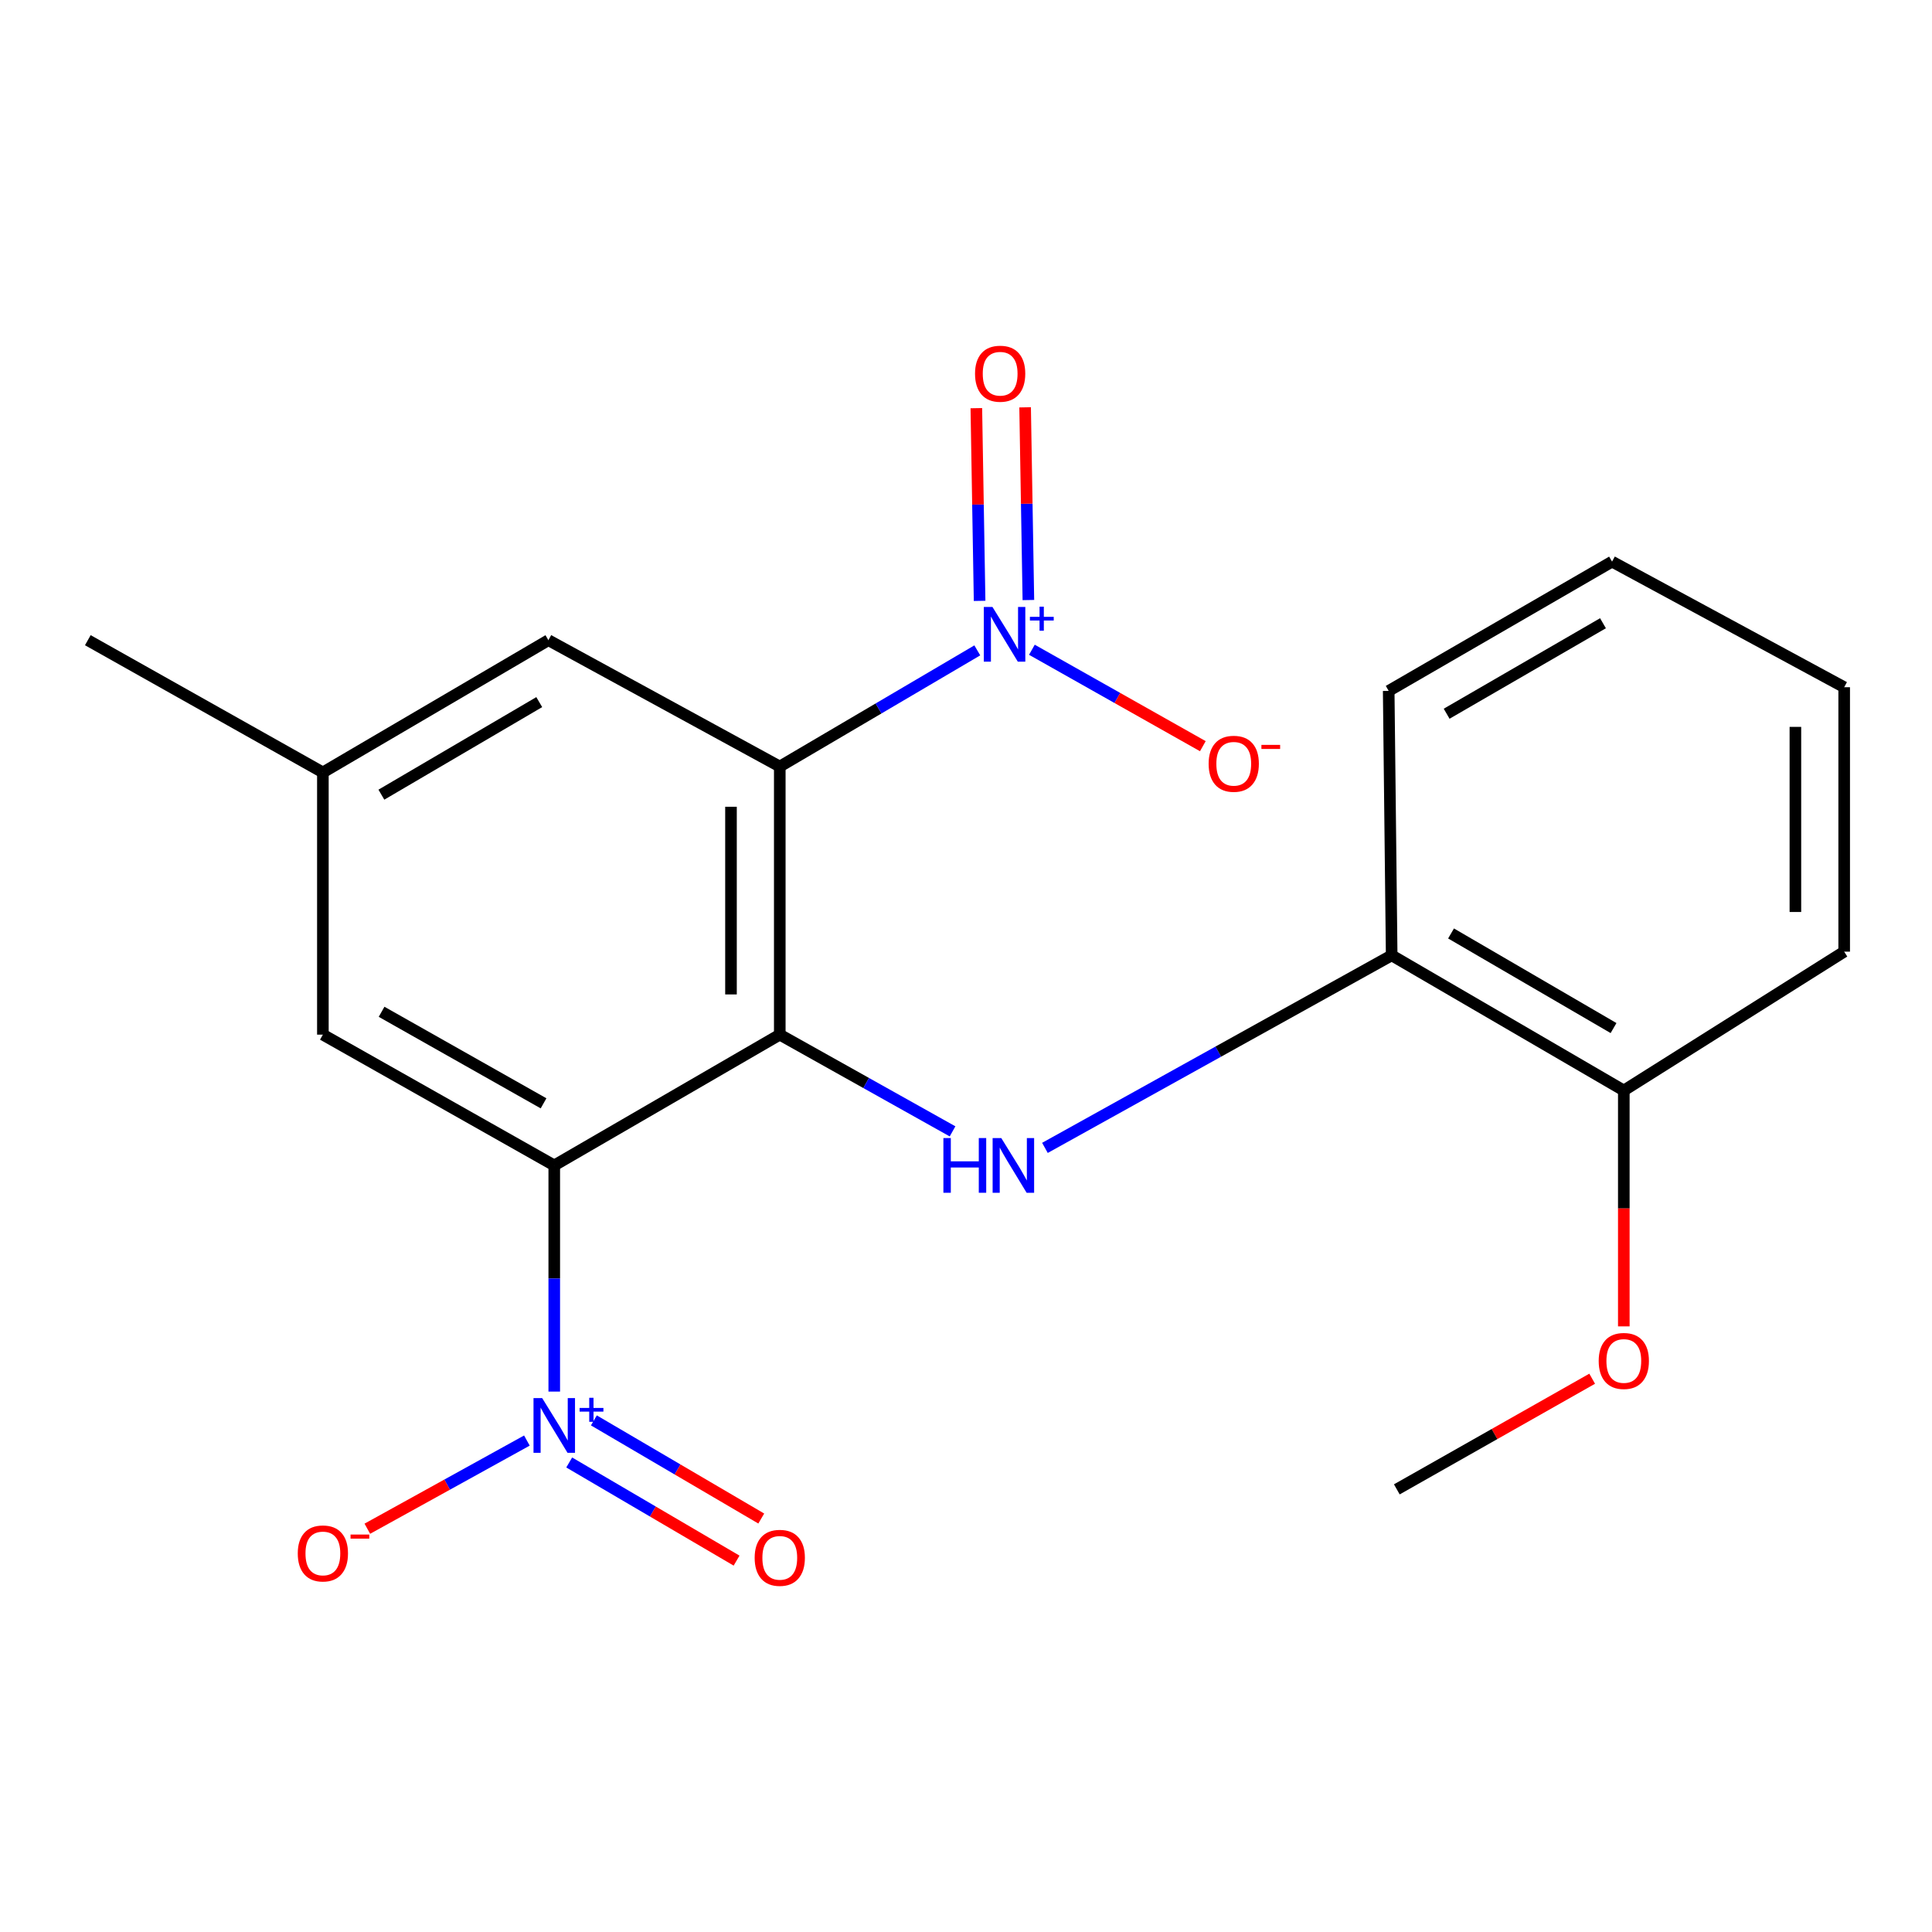 <?xml version='1.0' encoding='iso-8859-1'?>
<svg version='1.1' baseProfile='full'
              xmlns='http://www.w3.org/2000/svg'
                      xmlns:rdkit='http://www.rdkit.org/xml'
                      xmlns:xlink='http://www.w3.org/1999/xlink'
                  xml:space='preserve'
width='1000px' height='1000px' viewBox='0 0 1000 1000'>
<!-- END OF HEADER -->
<rect style='opacity:1.0;fill:#FFFFFF;stroke:none' width='1000' height='1000' x='0' y='0'> </rect>
<path class='bond-0' d='M 403.611,535.53 L 403.611,396.762' style='fill:none;fill-rule:evenodd;stroke:#000000;stroke-width:6px;stroke-linecap:butt;stroke-linejoin:miter;stroke-opacity:1' />
<path class='bond-0' d='M 378.36,514.715 L 378.36,417.577' style='fill:none;fill-rule:evenodd;stroke:#000000;stroke-width:6px;stroke-linecap:butt;stroke-linejoin:miter;stroke-opacity:1' />
<path class='bond-1' d='M 403.611,535.53 L 286.882,603.217' style='fill:none;fill-rule:evenodd;stroke:#000000;stroke-width:6px;stroke-linecap:butt;stroke-linejoin:miter;stroke-opacity:1' />
<path class='bond-4' d='M 403.611,535.53 L 448.325,560.561' style='fill:none;fill-rule:evenodd;stroke:#000000;stroke-width:6px;stroke-linecap:butt;stroke-linejoin:miter;stroke-opacity:1' />
<path class='bond-4' d='M 448.325,560.561 L 493.039,585.593' style='fill:none;fill-rule:evenodd;stroke:#0000FF;stroke-width:6px;stroke-linecap:butt;stroke-linejoin:miter;stroke-opacity:1' />
<path class='bond-3' d='M 403.611,396.762 L 454.73,366.698' style='fill:none;fill-rule:evenodd;stroke:#000000;stroke-width:6px;stroke-linecap:butt;stroke-linejoin:miter;stroke-opacity:1' />
<path class='bond-3' d='M 454.73,366.698 L 505.848,336.633' style='fill:none;fill-rule:evenodd;stroke:#0000FF;stroke-width:6px;stroke-linecap:butt;stroke-linejoin:miter;stroke-opacity:1' />
<path class='bond-7' d='M 403.611,396.762 L 283.852,331.362' style='fill:none;fill-rule:evenodd;stroke:#000000;stroke-width:6px;stroke-linecap:butt;stroke-linejoin:miter;stroke-opacity:1' />
<path class='bond-2' d='M 286.882,603.217 L 286.882,661.748' style='fill:none;fill-rule:evenodd;stroke:#000000;stroke-width:6px;stroke-linecap:butt;stroke-linejoin:miter;stroke-opacity:1' />
<path class='bond-2' d='M 286.882,661.748 L 286.882,720.28' style='fill:none;fill-rule:evenodd;stroke:#0000FF;stroke-width:6px;stroke-linecap:butt;stroke-linejoin:miter;stroke-opacity:1' />
<path class='bond-6' d='M 286.882,603.217 L 167.122,535.53' style='fill:none;fill-rule:evenodd;stroke:#000000;stroke-width:6px;stroke-linecap:butt;stroke-linejoin:miter;stroke-opacity:1' />
<path class='bond-6' d='M 281.342,571.081 L 197.51,523.7' style='fill:none;fill-rule:evenodd;stroke:#000000;stroke-width:6px;stroke-linecap:butt;stroke-linejoin:miter;stroke-opacity:1' />
<path class='bond-8' d='M 272.721,745.629 L 231.427,768.445' style='fill:none;fill-rule:evenodd;stroke:#0000FF;stroke-width:6px;stroke-linecap:butt;stroke-linejoin:miter;stroke-opacity:1' />
<path class='bond-8' d='M 231.427,768.445 L 190.132,791.262' style='fill:none;fill-rule:evenodd;stroke:#FF0000;stroke-width:6px;stroke-linecap:butt;stroke-linejoin:miter;stroke-opacity:1' />
<path class='bond-10' d='M 294.619,756.977 L 337.935,782.375' style='fill:none;fill-rule:evenodd;stroke:#0000FF;stroke-width:6px;stroke-linecap:butt;stroke-linejoin:miter;stroke-opacity:1' />
<path class='bond-10' d='M 337.935,782.375 L 381.252,807.774' style='fill:none;fill-rule:evenodd;stroke:#FF0000;stroke-width:6px;stroke-linecap:butt;stroke-linejoin:miter;stroke-opacity:1' />
<path class='bond-10' d='M 307.391,735.194 L 350.707,760.593' style='fill:none;fill-rule:evenodd;stroke:#0000FF;stroke-width:6px;stroke-linecap:butt;stroke-linejoin:miter;stroke-opacity:1' />
<path class='bond-10' d='M 350.707,760.593 L 394.024,785.991' style='fill:none;fill-rule:evenodd;stroke:#FF0000;stroke-width:6px;stroke-linecap:butt;stroke-linejoin:miter;stroke-opacity:1' />
<path class='bond-9' d='M 534.107,336.311 L 578.347,361.267' style='fill:none;fill-rule:evenodd;stroke:#0000FF;stroke-width:6px;stroke-linecap:butt;stroke-linejoin:miter;stroke-opacity:1' />
<path class='bond-9' d='M 578.347,361.267 L 622.587,386.222' style='fill:none;fill-rule:evenodd;stroke:#FF0000;stroke-width:6px;stroke-linecap:butt;stroke-linejoin:miter;stroke-opacity:1' />
<path class='bond-11' d='M 532.289,310.583 L 531.444,260.709' style='fill:none;fill-rule:evenodd;stroke:#0000FF;stroke-width:6px;stroke-linecap:butt;stroke-linejoin:miter;stroke-opacity:1' />
<path class='bond-11' d='M 531.444,260.709 L 530.599,210.834' style='fill:none;fill-rule:evenodd;stroke:#FF0000;stroke-width:6px;stroke-linecap:butt;stroke-linejoin:miter;stroke-opacity:1' />
<path class='bond-11' d='M 507.042,311.011 L 506.197,261.136' style='fill:none;fill-rule:evenodd;stroke:#0000FF;stroke-width:6px;stroke-linecap:butt;stroke-linejoin:miter;stroke-opacity:1' />
<path class='bond-11' d='M 506.197,261.136 L 505.352,211.262' style='fill:none;fill-rule:evenodd;stroke:#FF0000;stroke-width:6px;stroke-linecap:butt;stroke-linejoin:miter;stroke-opacity:1' />
<path class='bond-5' d='M 540.861,594.143 L 630.595,544.313' style='fill:none;fill-rule:evenodd;stroke:#0000FF;stroke-width:6px;stroke-linecap:butt;stroke-linejoin:miter;stroke-opacity:1' />
<path class='bond-5' d='M 630.595,544.313 L 720.329,494.483' style='fill:none;fill-rule:evenodd;stroke:#000000;stroke-width:6px;stroke-linecap:butt;stroke-linejoin:miter;stroke-opacity:1' />
<path class='bond-13' d='M 720.329,494.483 L 840.481,564.442' style='fill:none;fill-rule:evenodd;stroke:#000000;stroke-width:6px;stroke-linecap:butt;stroke-linejoin:miter;stroke-opacity:1' />
<path class='bond-13' d='M 751.057,483.156 L 835.164,532.127' style='fill:none;fill-rule:evenodd;stroke:#000000;stroke-width:6px;stroke-linecap:butt;stroke-linejoin:miter;stroke-opacity:1' />
<path class='bond-15' d='M 720.329,494.483 L 718.786,357.609' style='fill:none;fill-rule:evenodd;stroke:#000000;stroke-width:6px;stroke-linecap:butt;stroke-linejoin:miter;stroke-opacity:1' />
<path class='bond-12' d='M 167.122,535.53 L 167.122,399.806' style='fill:none;fill-rule:evenodd;stroke:#000000;stroke-width:6px;stroke-linecap:butt;stroke-linejoin:miter;stroke-opacity:1' />
<path class='bond-21' d='M 283.852,331.362 L 167.122,399.806' style='fill:none;fill-rule:evenodd;stroke:#000000;stroke-width:6px;stroke-linecap:butt;stroke-linejoin:miter;stroke-opacity:1' />
<path class='bond-21' d='M 279.114,363.411 L 197.404,411.322' style='fill:none;fill-rule:evenodd;stroke:#000000;stroke-width:6px;stroke-linecap:butt;stroke-linejoin:miter;stroke-opacity:1' />
<path class='bond-16' d='M 167.122,399.806 L 45.455,331.362' style='fill:none;fill-rule:evenodd;stroke:#000000;stroke-width:6px;stroke-linecap:butt;stroke-linejoin:miter;stroke-opacity:1' />
<path class='bond-14' d='M 840.481,564.442 L 840.481,625.486' style='fill:none;fill-rule:evenodd;stroke:#000000;stroke-width:6px;stroke-linecap:butt;stroke-linejoin:miter;stroke-opacity:1' />
<path class='bond-14' d='M 840.481,625.486 L 840.481,686.529' style='fill:none;fill-rule:evenodd;stroke:#FF0000;stroke-width:6px;stroke-linecap:butt;stroke-linejoin:miter;stroke-opacity:1' />
<path class='bond-17' d='M 840.481,564.442 L 954.545,492.575' style='fill:none;fill-rule:evenodd;stroke:#000000;stroke-width:6px;stroke-linecap:butt;stroke-linejoin:miter;stroke-opacity:1' />
<path class='bond-18' d='M 824.106,713.623 L 773.55,742.26' style='fill:none;fill-rule:evenodd;stroke:#FF0000;stroke-width:6px;stroke-linecap:butt;stroke-linejoin:miter;stroke-opacity:1' />
<path class='bond-18' d='M 773.55,742.26 L 722.994,770.897' style='fill:none;fill-rule:evenodd;stroke:#000000;stroke-width:6px;stroke-linecap:butt;stroke-linejoin:miter;stroke-opacity:1' />
<path class='bond-19' d='M 718.786,357.609 L 834.393,290.694' style='fill:none;fill-rule:evenodd;stroke:#000000;stroke-width:6px;stroke-linecap:butt;stroke-linejoin:miter;stroke-opacity:1' />
<path class='bond-19' d='M 748.776,369.426 L 829.701,322.585' style='fill:none;fill-rule:evenodd;stroke:#000000;stroke-width:6px;stroke-linecap:butt;stroke-linejoin:miter;stroke-opacity:1' />
<path class='bond-22' d='M 954.545,492.575 L 954.545,355.701' style='fill:none;fill-rule:evenodd;stroke:#000000;stroke-width:6px;stroke-linecap:butt;stroke-linejoin:miter;stroke-opacity:1' />
<path class='bond-22' d='M 929.294,472.044 L 929.294,376.232' style='fill:none;fill-rule:evenodd;stroke:#000000;stroke-width:6px;stroke-linecap:butt;stroke-linejoin:miter;stroke-opacity:1' />
<path class='bond-20' d='M 834.393,290.694 L 954.545,355.701' style='fill:none;fill-rule:evenodd;stroke:#000000;stroke-width:6px;stroke-linecap:butt;stroke-linejoin:miter;stroke-opacity:1' />
<path  class='atom-3' d='M 280.622 723.644
L 289.902 738.644
Q 290.822 740.124, 292.302 742.804
Q 293.782 745.484, 293.862 745.644
L 293.862 723.644
L 297.622 723.644
L 297.622 751.964
L 293.742 751.964
L 283.782 735.564
Q 282.622 733.644, 281.382 731.444
Q 280.182 729.244, 279.822 728.564
L 279.822 751.964
L 276.142 751.964
L 276.142 723.644
L 280.622 723.644
' fill='#0000FF'/>
<path  class='atom-3' d='M 299.998 728.749
L 304.987 728.749
L 304.987 723.496
L 307.205 723.496
L 307.205 728.749
L 312.327 728.749
L 312.327 730.65
L 307.205 730.65
L 307.205 735.93
L 304.987 735.93
L 304.987 730.65
L 299.998 730.65
L 299.998 728.749
' fill='#0000FF'/>
<path  class='atom-4' d='M 513.702 314.172
L 522.982 329.172
Q 523.902 330.652, 525.382 333.332
Q 526.862 336.012, 526.942 336.172
L 526.942 314.172
L 530.702 314.172
L 530.702 342.492
L 526.822 342.492
L 516.862 326.092
Q 515.702 324.172, 514.462 321.972
Q 513.262 319.772, 512.902 319.092
L 512.902 342.492
L 509.222 342.492
L 509.222 314.172
L 513.702 314.172
' fill='#0000FF'/>
<path  class='atom-4' d='M 533.078 319.277
L 538.068 319.277
L 538.068 314.023
L 540.285 314.023
L 540.285 319.277
L 545.407 319.277
L 545.407 321.178
L 540.285 321.178
L 540.285 326.458
L 538.068 326.458
L 538.068 321.178
L 533.078 321.178
L 533.078 319.277
' fill='#0000FF'/>
<path  class='atom-5' d='M 488.301 589.057
L 492.141 589.057
L 492.141 601.097
L 506.621 601.097
L 506.621 589.057
L 510.461 589.057
L 510.461 617.377
L 506.621 617.377
L 506.621 604.297
L 492.141 604.297
L 492.141 617.377
L 488.301 617.377
L 488.301 589.057
' fill='#0000FF'/>
<path  class='atom-5' d='M 518.261 589.057
L 527.541 604.057
Q 528.461 605.537, 529.941 608.217
Q 531.421 610.897, 531.501 611.057
L 531.501 589.057
L 535.261 589.057
L 535.261 617.377
L 531.381 617.377
L 521.421 600.977
Q 520.261 599.057, 519.021 596.857
Q 517.821 594.657, 517.461 593.977
L 517.461 617.377
L 513.781 617.377
L 513.781 589.057
L 518.261 589.057
' fill='#0000FF'/>
<path  class='atom-9' d='M 154.122 804.056
Q 154.122 797.256, 157.482 793.456
Q 160.842 789.656, 167.122 789.656
Q 173.402 789.656, 176.762 793.456
Q 180.122 797.256, 180.122 804.056
Q 180.122 810.936, 176.722 814.856
Q 173.322 818.736, 167.122 818.736
Q 160.882 818.736, 157.482 814.856
Q 154.122 810.976, 154.122 804.056
M 167.122 815.536
Q 171.442 815.536, 173.762 812.656
Q 176.122 809.736, 176.122 804.056
Q 176.122 798.496, 173.762 795.696
Q 171.442 792.856, 167.122 792.856
Q 162.802 792.856, 160.442 795.656
Q 158.122 798.456, 158.122 804.056
Q 158.122 809.776, 160.442 812.656
Q 162.802 815.536, 167.122 815.536
' fill='#FF0000'/>
<path  class='atom-9' d='M 181.442 794.278
L 191.131 794.278
L 191.131 796.39
L 181.442 796.39
L 181.442 794.278
' fill='#FF0000'/>
<path  class='atom-10' d='M 625.586 395.327
Q 625.586 388.527, 628.946 384.727
Q 632.306 380.927, 638.586 380.927
Q 644.866 380.927, 648.226 384.727
Q 651.586 388.527, 651.586 395.327
Q 651.586 402.207, 648.186 406.127
Q 644.786 410.007, 638.586 410.007
Q 632.346 410.007, 628.946 406.127
Q 625.586 402.247, 625.586 395.327
M 638.586 406.807
Q 642.906 406.807, 645.226 403.927
Q 647.586 401.007, 647.586 395.327
Q 647.586 389.767, 645.226 386.967
Q 642.906 384.127, 638.586 384.127
Q 634.266 384.127, 631.906 386.927
Q 629.586 389.727, 629.586 395.327
Q 629.586 401.047, 631.906 403.927
Q 634.266 406.807, 638.586 406.807
' fill='#FF0000'/>
<path  class='atom-10' d='M 652.906 385.549
L 662.595 385.549
L 662.595 387.661
L 652.906 387.661
L 652.906 385.549
' fill='#FF0000'/>
<path  class='atom-11' d='M 390.611 806.329
Q 390.611 799.529, 393.971 795.729
Q 397.331 791.929, 403.611 791.929
Q 409.891 791.929, 413.251 795.729
Q 416.611 799.529, 416.611 806.329
Q 416.611 813.209, 413.211 817.129
Q 409.811 821.009, 403.611 821.009
Q 397.371 821.009, 393.971 817.129
Q 390.611 813.249, 390.611 806.329
M 403.611 817.809
Q 407.931 817.809, 410.251 814.929
Q 412.611 812.009, 412.611 806.329
Q 412.611 800.769, 410.251 797.969
Q 407.931 795.129, 403.611 795.129
Q 399.291 795.129, 396.931 797.929
Q 394.611 800.729, 394.611 806.329
Q 394.611 812.049, 396.931 814.929
Q 399.291 817.809, 403.611 817.809
' fill='#FF0000'/>
<path  class='atom-12' d='M 504.676 193.431
Q 504.676 186.631, 508.036 182.831
Q 511.396 179.031, 517.676 179.031
Q 523.956 179.031, 527.316 182.831
Q 530.676 186.631, 530.676 193.431
Q 530.676 200.311, 527.276 204.231
Q 523.876 208.111, 517.676 208.111
Q 511.436 208.111, 508.036 204.231
Q 504.676 200.351, 504.676 193.431
M 517.676 204.911
Q 521.996 204.911, 524.316 202.031
Q 526.676 199.111, 526.676 193.431
Q 526.676 187.871, 524.316 185.071
Q 521.996 182.231, 517.676 182.231
Q 513.356 182.231, 510.996 185.031
Q 508.676 187.831, 508.676 193.431
Q 508.676 199.151, 510.996 202.031
Q 513.356 204.911, 517.676 204.911
' fill='#FF0000'/>
<path  class='atom-15' d='M 827.481 704.427
Q 827.481 697.627, 830.841 693.827
Q 834.201 690.027, 840.481 690.027
Q 846.761 690.027, 850.121 693.827
Q 853.481 697.627, 853.481 704.427
Q 853.481 711.307, 850.081 715.227
Q 846.681 719.107, 840.481 719.107
Q 834.241 719.107, 830.841 715.227
Q 827.481 711.347, 827.481 704.427
M 840.481 715.907
Q 844.801 715.907, 847.121 713.027
Q 849.481 710.107, 849.481 704.427
Q 849.481 698.867, 847.121 696.067
Q 844.801 693.227, 840.481 693.227
Q 836.161 693.227, 833.801 696.027
Q 831.481 698.827, 831.481 704.427
Q 831.481 710.147, 833.801 713.027
Q 836.161 715.907, 840.481 715.907
' fill='#FF0000'/>
</svg>
